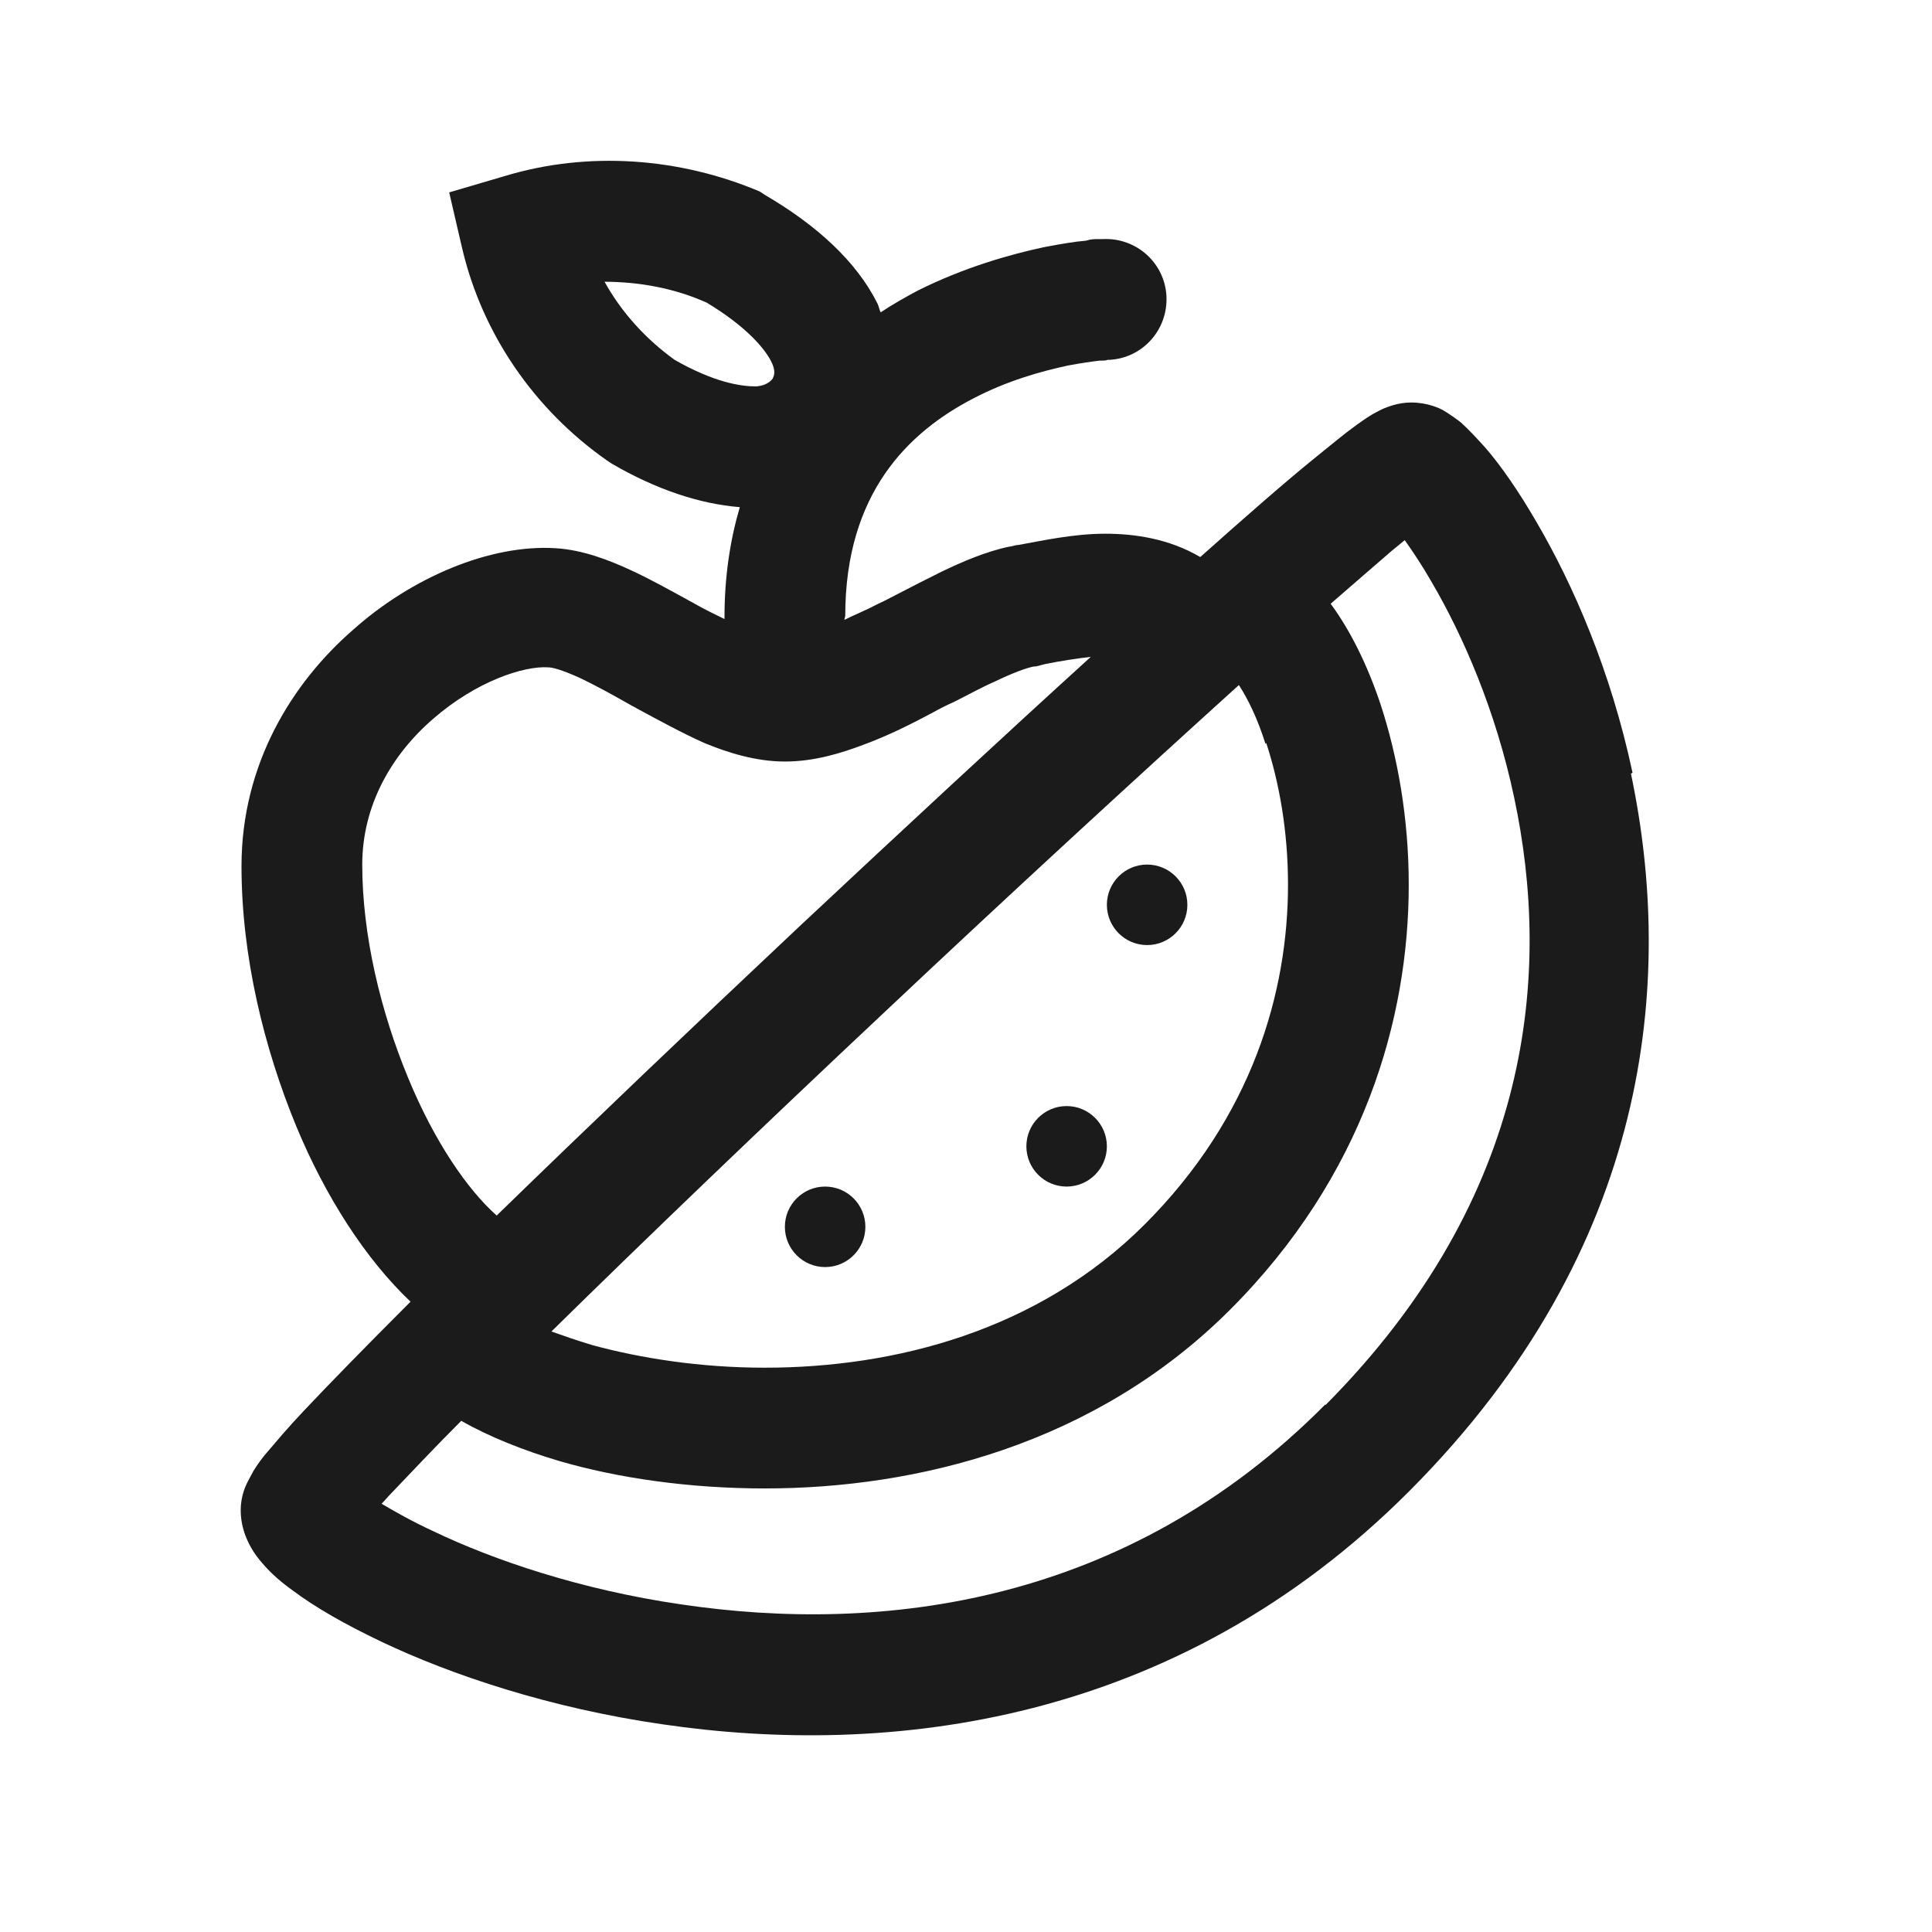 <svg width="24" height="24" viewBox="0 0 24 24" fill="none" xmlns="http://www.w3.org/2000/svg">
<path d="M14.25 11.74C14.526 11.74 14.75 11.516 14.75 11.24C14.75 10.964 14.526 10.74 14.25 10.74C13.974 10.74 13.75 10.964 13.75 11.24C13.75 11.516 13.974 11.74 14.25 11.74Z" fill="#1B1B1B"/>
<path d="M10.25 15.74C10.526 15.74 10.75 15.516 10.75 15.24C10.75 14.964 10.526 14.74 10.25 14.74C9.974 14.74 9.75 14.964 9.75 15.24C9.75 15.516 9.974 15.74 10.25 15.74Z" fill="#1B1B1B"/>
<path d="M13.25 14.74C13.526 14.74 13.75 14.516 13.75 14.24C13.75 13.964 13.526 13.74 13.25 13.74C12.974 13.74 12.75 13.964 12.75 14.24C12.75 14.516 12.974 14.74 13.25 14.74Z" fill="#1B1B1B"/>
<path d="M20.28 9.6C20.01 8.33 19.54 7.26 19.09 6.49C18.87 6.11 18.65 5.79 18.45 5.56C18.35 5.45 18.25 5.34 18.15 5.25C18.1 5.21 18.03 5.16 17.95 5.11C17.89 5.07 17.73 5 17.53 5C17.36 5 17.23 5.06 17.2 5.07C17.15 5.09 17.1 5.12 17.06 5.14C16.99 5.18 16.92 5.23 16.85 5.28C16.71 5.38 16.53 5.53 16.32 5.7C15.95 6 15.46 6.43 14.91 6.92C14.52 6.69 14.09 6.63 13.73 6.63C13.33 6.63 12.93 6.72 12.65 6.77C12.61 6.77 12.57 6.79 12.54 6.79C12.25 6.85 11.95 6.98 11.7 7.1C11.52 7.19 11.32 7.29 11.13 7.39C11.05 7.43 10.98 7.47 10.91 7.5C10.76 7.58 10.63 7.63 10.49 7.7C10.49 7.68 10.5 7.66 10.5 7.65C10.5 6.13 11.28 5.37 12.09 4.95C12.51 4.73 12.94 4.61 13.27 4.54C13.43 4.51 13.57 4.49 13.66 4.48C13.71 4.48 13.74 4.48 13.76 4.47H13.78C14.19 4.45 14.51 4.1 14.49 3.68C14.47 3.27 14.12 2.95 13.7 2.97H13.69C13.69 2.97 13.66 2.97 13.64 2.97C13.6 2.97 13.55 2.97 13.49 2.99C13.36 3 13.18 3.03 12.97 3.07C12.55 3.16 11.98 3.32 11.4 3.61C11.25 3.69 11.09 3.78 10.94 3.88C10.92 3.84 10.92 3.81 10.9 3.77C10.64 3.25 10.15 2.8 9.5 2.42L9.44 2.38C8.45 1.96 7.31 1.87 6.26 2.19L5.58 2.39L5.74 3.08C5.99 4.15 6.64 5.09 7.54 5.72L7.6 5.76C8.15 6.08 8.69 6.26 9.19 6.3C9.07 6.71 9 7.16 9 7.67C9 7.67 9 7.67 9 7.69C8.88 7.63 8.77 7.58 8.63 7.5C8.6 7.48 8.57 7.47 8.54 7.45C8.32 7.33 8.07 7.19 7.83 7.08C7.57 6.96 7.24 6.83 6.9 6.81C6.09 6.76 5.12 7.17 4.39 7.82C3.63 8.48 3 9.49 3 10.76C3 11.88 3.28 13.02 3.68 13.99C4.04 14.86 4.54 15.64 5.1 16.17C4.56 16.71 4.1 17.18 3.77 17.53C3.58 17.73 3.43 17.91 3.31 18.05C3.25 18.12 3.2 18.19 3.15 18.27C3.13 18.31 3.1 18.36 3.07 18.42C3.05 18.46 2.99 18.59 2.99 18.76C2.99 19.09 3.18 19.33 3.26 19.42C3.37 19.55 3.5 19.66 3.64 19.76C3.92 19.97 4.29 20.18 4.73 20.39C5.61 20.81 6.84 21.22 8.23 21.42C11.02 21.83 14.6 21.44 17.51 18.52C20.52 15.5 20.8 12.17 20.26 9.61L20.28 9.6ZM15.73 9.23C15.89 9.72 16 10.32 16 10.99C16 12.32 15.56 13.87 14.22 15.21C12.9 16.53 11.12 16.99 9.5 16.99C8.69 16.99 7.95 16.87 7.36 16.71C7.16 16.65 6.99 16.59 6.85 16.54C8.03 15.38 9.49 13.98 10.97 12.59C12.54 11.11 14.13 9.65 15.39 8.51C15.5 8.68 15.62 8.92 15.72 9.24L15.73 9.23ZM7.5 3.5C7.94 3.5 8.38 3.58 8.78 3.76C9.26 4.05 9.48 4.31 9.57 4.47C9.65 4.62 9.61 4.67 9.6 4.7C9.6 4.7 9.55 4.79 9.39 4.8C9.2 4.8 8.87 4.75 8.38 4.47C8.02 4.21 7.72 3.88 7.51 3.5H7.5ZM4.5 10.74C4.5 10.01 4.86 9.38 5.38 8.93C5.92 8.46 6.51 8.27 6.81 8.29C6.86 8.29 6.98 8.32 7.2 8.42C7.39 8.51 7.59 8.62 7.82 8.75C7.85 8.77 7.88 8.78 7.91 8.8C8.17 8.94 8.46 9.1 8.75 9.23C9.04 9.35 9.39 9.46 9.75 9.46C10.11 9.46 10.44 9.36 10.73 9.25C11.03 9.14 11.33 8.99 11.59 8.85C11.68 8.8 11.76 8.76 11.85 8.72C12.03 8.63 12.19 8.54 12.35 8.47C12.58 8.36 12.74 8.3 12.84 8.28C12.89 8.28 12.93 8.26 12.98 8.25C13.18 8.21 13.37 8.18 13.55 8.16C12.45 9.16 11.2 10.32 9.95 11.49C8.61 12.75 7.29 14.01 6.17 15.1C5.81 14.78 5.4 14.19 5.07 13.39C4.73 12.57 4.5 11.62 4.5 10.74ZM16.46 17.45C13.99 19.94 10.95 20.3 8.46 19.93C7.22 19.75 6.13 19.38 5.38 19.02C5.12 18.9 4.91 18.78 4.74 18.68C4.78 18.64 4.82 18.59 4.87 18.54C5.1 18.3 5.38 18 5.73 17.65C6.08 17.85 6.51 18.02 6.95 18.15C7.67 18.36 8.56 18.49 9.5 18.49C11.38 18.49 13.6 17.95 15.28 16.27C16.94 14.61 17.5 12.66 17.5 10.99C17.5 10.16 17.36 9.39 17.15 8.75C16.99 8.27 16.78 7.84 16.53 7.5C16.82 7.25 17.07 7.03 17.28 6.85C17.34 6.8 17.4 6.75 17.45 6.71C17.55 6.85 17.67 7.03 17.79 7.24C18.17 7.89 18.58 8.82 18.81 9.91C19.27 12.07 19.05 14.85 16.47 17.45H16.46Z" fill="#1B1B1B"/>
</svg>